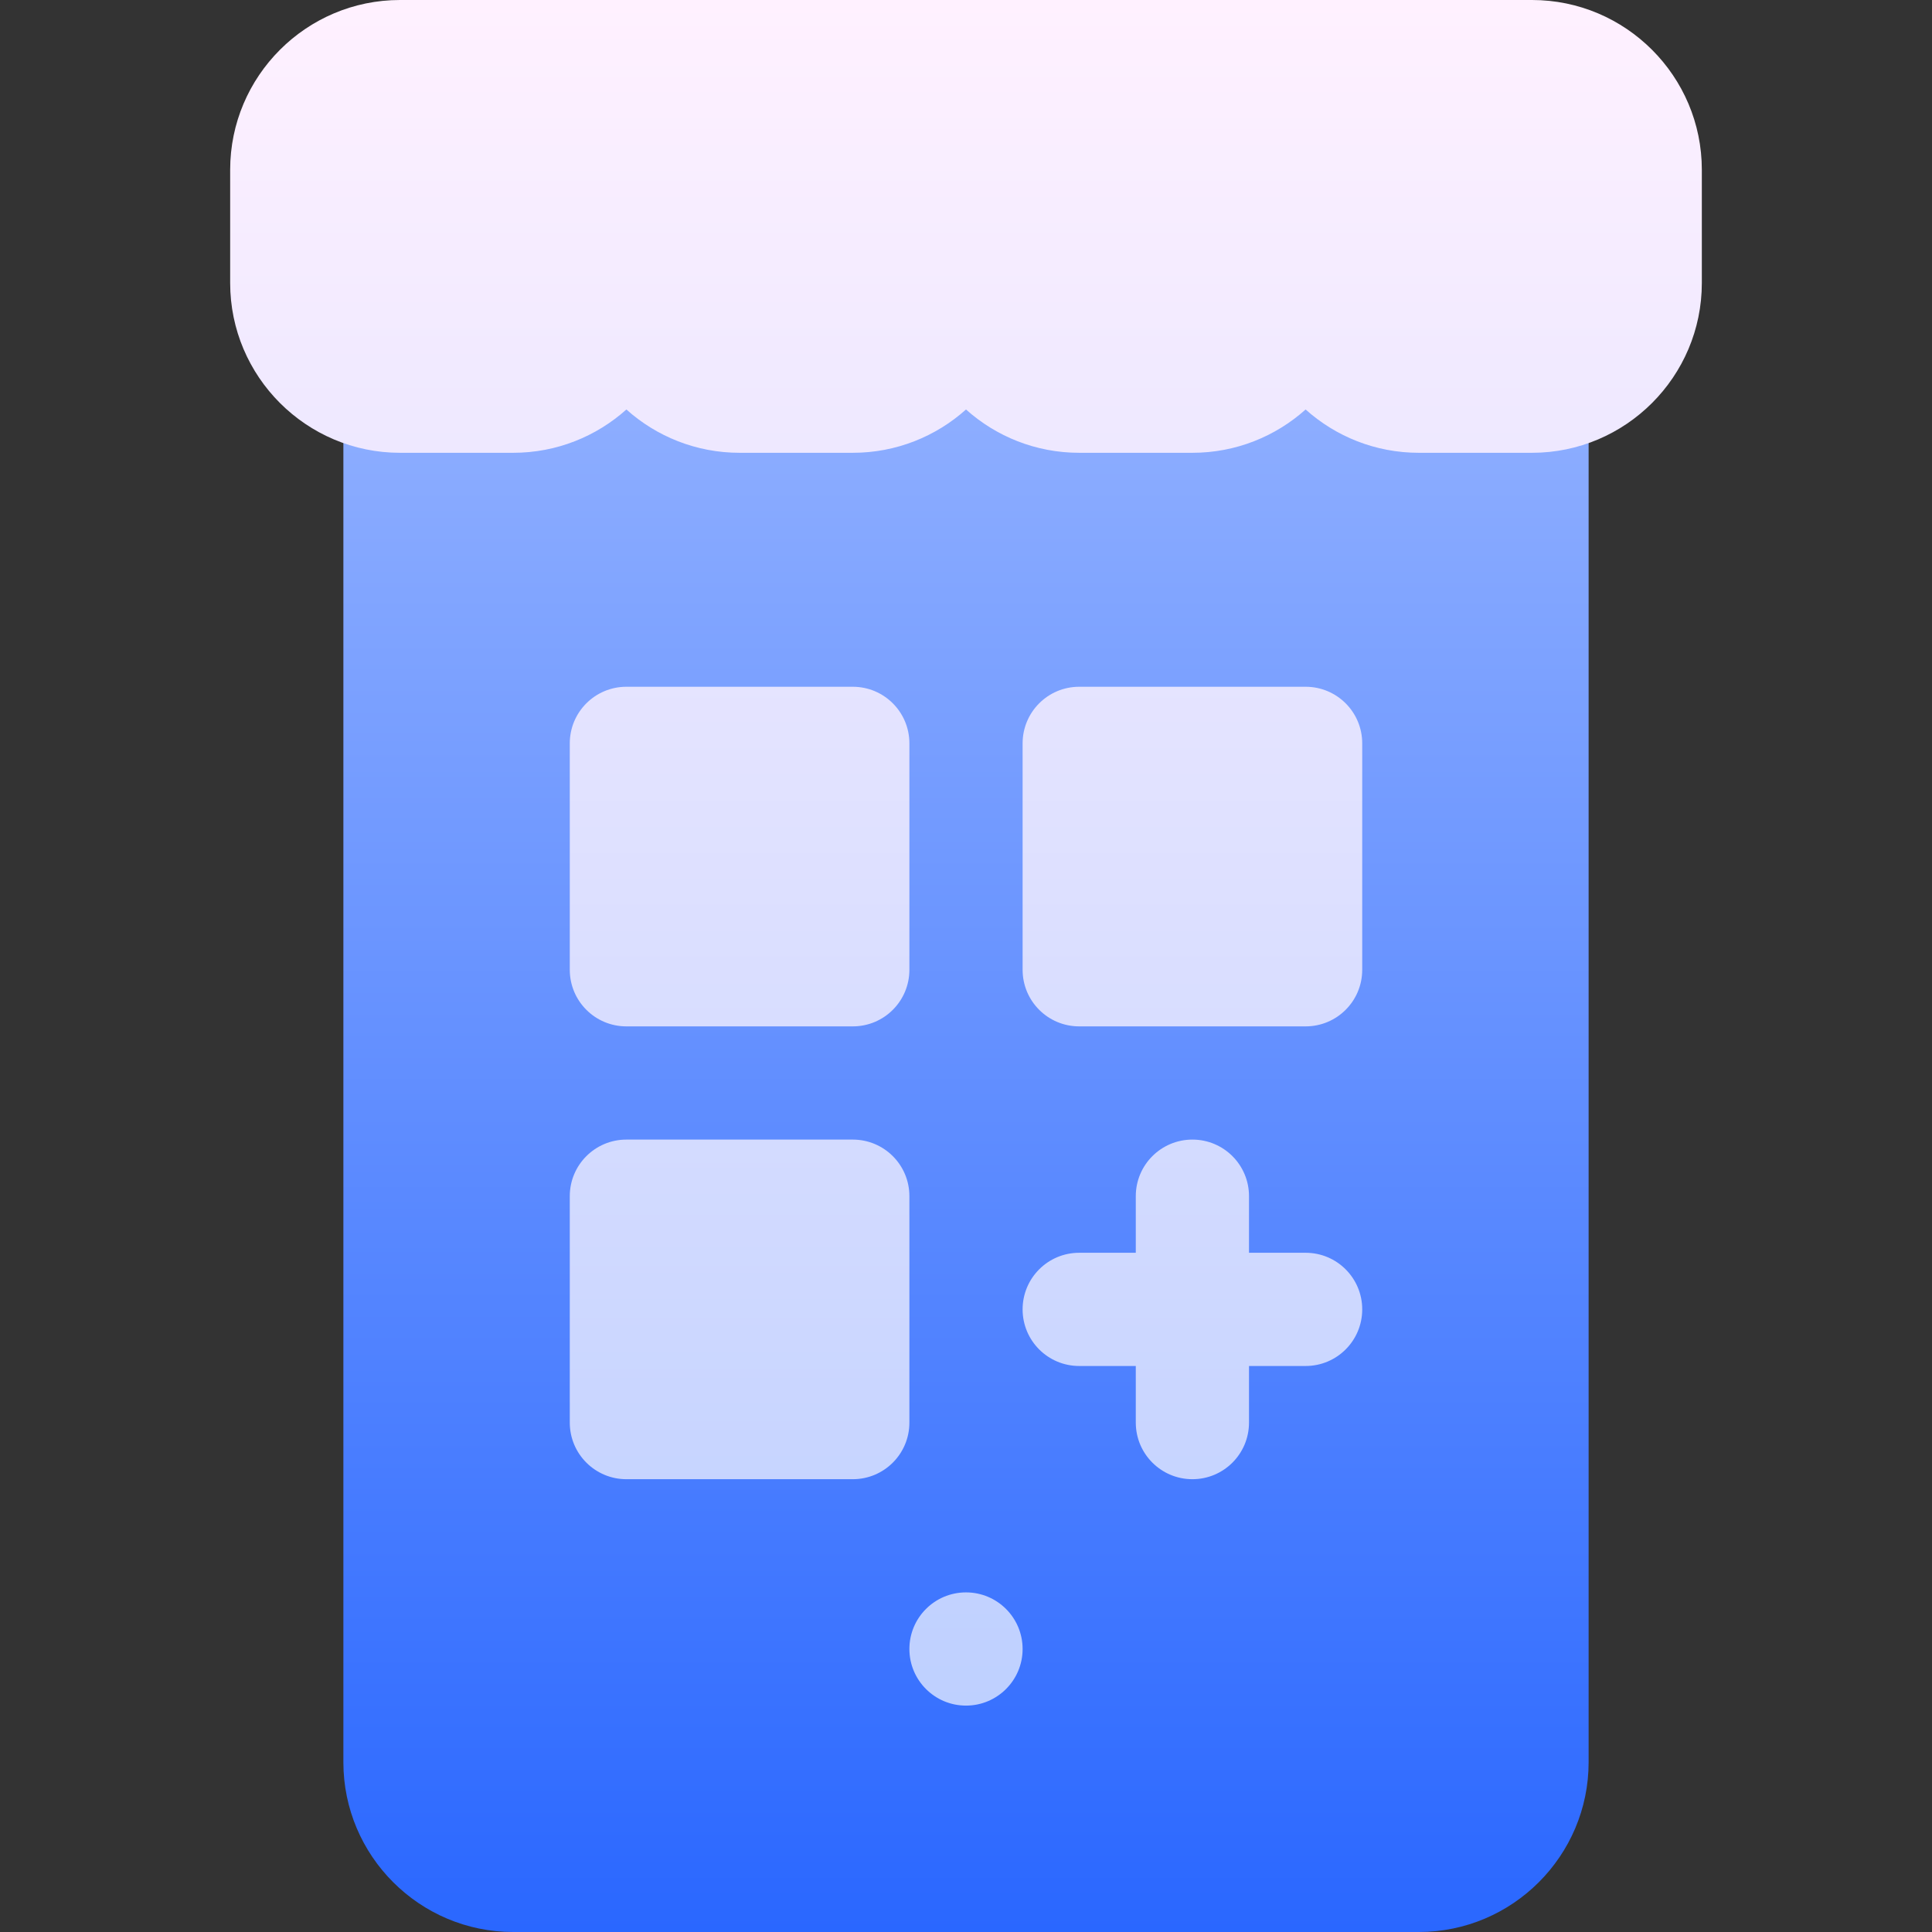 <?xml version="1.0" encoding="UTF-8"?>
<svg xmlns="http://www.w3.org/2000/svg" width="60" height="60" viewBox="0 0 60 60" fill="none">
  <rect x="0" y="0" width="60" height="60" fill="#333333" stroke="none"/>
  <path d="M47.578 10.547H44.062C43.094 10.547 42.305 9.759 42.305 8.789C42.305 7.817 41.519 7.031 40.547 7.031C39.575 7.031 38.789 7.817 38.789 8.789C38.789 9.759 37.999 10.547 37.031 10.547H33.516C32.547 10.547 31.758 9.759 31.758 8.789C31.758 7.817 30.972 7.031 30 7.031C29.028 7.031 28.242 7.817 28.242 8.789C28.242 9.759 27.453 10.547 26.484 10.547H22.969C22 10.547 21.211 9.759 21.211 8.789C21.211 7.817 20.425 7.031 19.453 7.031C18.482 7.031 17.695 7.817 17.695 8.789C17.695 9.759 16.906 10.547 15.938 10.547H12.422C11.45 10.547 10.664 11.333 10.664 12.305V54.727C10.664 57.635 13.03 60 15.938 60H44.062C46.97 60 49.336 57.635 49.336 54.727V12.305C49.336 11.333 48.55 10.547 47.578 10.547Z" fill="url(#paint0_linear_207_3137)"></path>
  <path d="M19.453 31.875H26.484C27.456 31.875 28.242 31.089 28.242 30.117V23.086C28.242 22.114 27.456 21.328 26.484 21.328H19.453C18.482 21.328 17.695 22.114 17.695 23.086V30.117C17.695 31.089 18.482 31.875 19.453 31.875ZM40.547 21.328H33.516C32.544 21.328 31.758 22.114 31.758 23.086V30.117C31.758 31.089 32.544 31.875 33.516 31.875H40.547C41.519 31.875 42.305 31.089 42.305 30.117V23.086C42.305 22.114 41.519 21.328 40.547 21.328ZM28.242 37.148C28.242 36.177 27.456 35.391 26.484 35.391H19.453C18.482 35.391 17.695 36.177 17.695 37.148V44.18C17.695 45.151 18.482 45.938 19.453 45.938H26.484C27.456 45.938 28.242 45.151 28.242 44.18V37.148ZM40.547 38.906H38.789V37.148C38.789 36.177 38.003 35.391 37.031 35.391C36.06 35.391 35.273 36.177 35.273 37.148V38.906H33.516C32.544 38.906 31.758 39.693 31.758 40.664C31.758 41.636 32.544 42.422 33.516 42.422H35.273V44.18C35.273 45.151 36.06 45.938 37.031 45.938C38.003 45.938 38.789 45.151 38.789 44.18V42.422H40.547C41.519 42.422 42.305 41.636 42.305 40.664C42.305 39.693 41.519 38.906 40.547 38.906ZM30 49.453C29.029 49.453 28.242 50.24 28.242 51.211C28.242 52.182 29.029 52.969 30 52.969C30.971 52.969 31.758 52.182 31.758 51.211C31.758 50.24 30.971 49.453 30 49.453ZM47.578 0H12.422C9.514 0 7.148 2.366 7.148 5.273V8.789C7.148 11.697 9.514 14.062 12.422 14.062H15.938C17.287 14.062 18.519 13.553 19.453 12.717C20.387 13.553 21.619 14.062 22.969 14.062H26.484C27.834 14.062 29.066 13.553 30 12.717C30.934 13.553 32.166 14.062 33.516 14.062H37.031C38.38 14.062 39.613 13.553 40.547 12.717C41.481 13.553 42.713 14.062 44.062 14.062H47.578C50.486 14.062 52.852 11.697 52.852 8.789V5.273C52.852 2.366 50.486 0 47.578 0Z" fill="url(#paint1_linear_207_3137)"></path>
  <defs>
    <linearGradient id="paint0_linear_207_3137" x1="30" y1="60" x2="30" y2="7.031" gradientUnits="userSpaceOnUse">
      <stop stop-color="#2A67FF"></stop>
      <stop offset="0" stop-color="#2A67FF"></stop>
      <stop offset="1" stop-color="#99B6FF"></stop>
    </linearGradient>
    <linearGradient id="paint1_linear_207_3137" x1="30" y1="52.969" x2="30" y2="0" gradientUnits="userSpaceOnUse">
      <stop stop-color="#BED0FF"></stop>
      <stop offset="1" stop-color="#FFF1FF"></stop>
    </linearGradient>
  </defs>
</svg>

